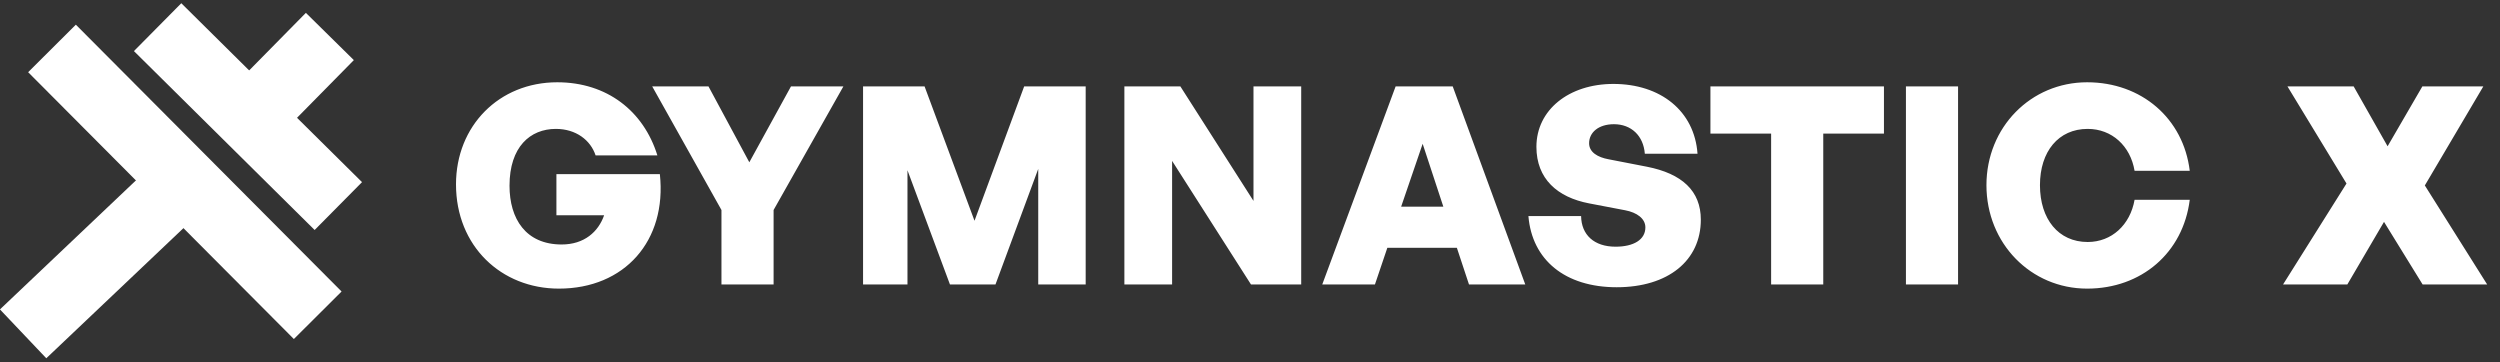 <svg width="290" height="42" viewBox="0 0 290 42" fill="none" xmlns="http://www.w3.org/2000/svg">
<rect x="0" y="0" width="290" height="42" fill="#333333" stroke="none"/>
<rect x="8.799" y="2.863" width="43.682" height="7.811" transform="rotate(45.119 8.799 2.863)" fill="white"/>
<rect x="21.031" y="0.375" width="29.498" height="7.811" transform="rotate(44.712 21.031 0.375)" fill="white"/>
<rect x="23.625" y="13.526" width="16.894" height="7.811" transform="rotate(-45.428 23.625 13.526)" fill="white"/>
<rect x="-0.006" y="35.892" width="28.664" height="7.811" transform="rotate(-43.493 -0.006 35.892)" fill="white"/>
<path d="M76.544 20.2C77.376 27.944 72.448 33.48 64.832 33.48C58.144 33.48 52.896 28.552 52.896 21.384C52.896 14.6 57.888 9.544 64.64 9.544C70.4 9.544 74.656 12.872 76.256 18.024H69.088C68.512 16.264 66.816 14.952 64.48 14.952C61.504 14.952 59.104 17.032 59.104 21.544C59.104 25.384 60.992 28.36 65.152 28.36C67.776 28.36 69.408 26.888 70.08 24.968H64.544V20.2H76.544ZM89.737 24.36V33H83.689V24.36L75.657 10.024H82.185L86.921 18.824L91.753 10.024H97.833L89.737 24.36ZM110.195 33L105.267 19.752V33H100.115V10.024H107.251L113.043 25.608L118.803 10.024H125.939V33H120.435V19.592L115.475 33H110.195ZM145.116 33L135.964 18.664V33H130.428V10.024H136.924L145.404 23.304V10.024H150.94V33H145.116ZM170.404 33L168.996 28.744H160.932L159.492 33H153.38L161.892 10.024H168.516L176.932 33H170.404ZM162.532 23.976H167.428L165.028 16.68L162.532 23.976ZM197.296 25.48C197.296 30.216 193.52 33.32 187.536 33.32C181.552 33.32 177.712 30.152 177.296 25.064H183.408C183.44 27.24 184.912 28.616 187.408 28.616C189.488 28.616 190.864 27.816 190.864 26.376C190.864 25.352 189.872 24.648 188.528 24.392L184.336 23.592C180.656 22.888 178.224 20.744 178.224 17.032C178.224 12.744 182 9.736 187.152 9.736C192.624 9.736 196.56 12.872 196.912 17.832H190.8C190.64 15.752 189.232 14.408 187.216 14.408C185.424 14.408 184.336 15.368 184.336 16.616C184.336 17.672 185.36 18.248 186.576 18.472L191.024 19.336C195.12 20.136 197.296 22.152 197.296 25.48ZM211.498 33H205.45V15.496H198.41V10.024H218.538V15.496H211.498V33ZM227.135 33H221.088V10.024H227.135V33ZM254.011 23.176C253.243 29.32 248.411 33.48 242.107 33.48C235.579 33.48 230.427 28.232 230.427 21.48C230.427 14.76 235.579 9.544 242.107 9.544C248.411 9.544 253.275 13.736 254.011 19.816H247.611C247.131 16.936 244.987 14.952 242.171 14.952C238.779 14.952 236.635 17.576 236.635 21.48C236.635 25.416 238.779 28.072 242.171 28.072C244.955 28.072 247.099 26.088 247.611 23.176H254.011ZM272.289 33H264.833L272.193 21.288L265.345 10.024H273.025L276.961 16.968L280.993 10.024H288.065L281.281 21.512L288.513 33H281.025L276.545 25.736L272.289 33Z" fill="white"/>
</svg>
